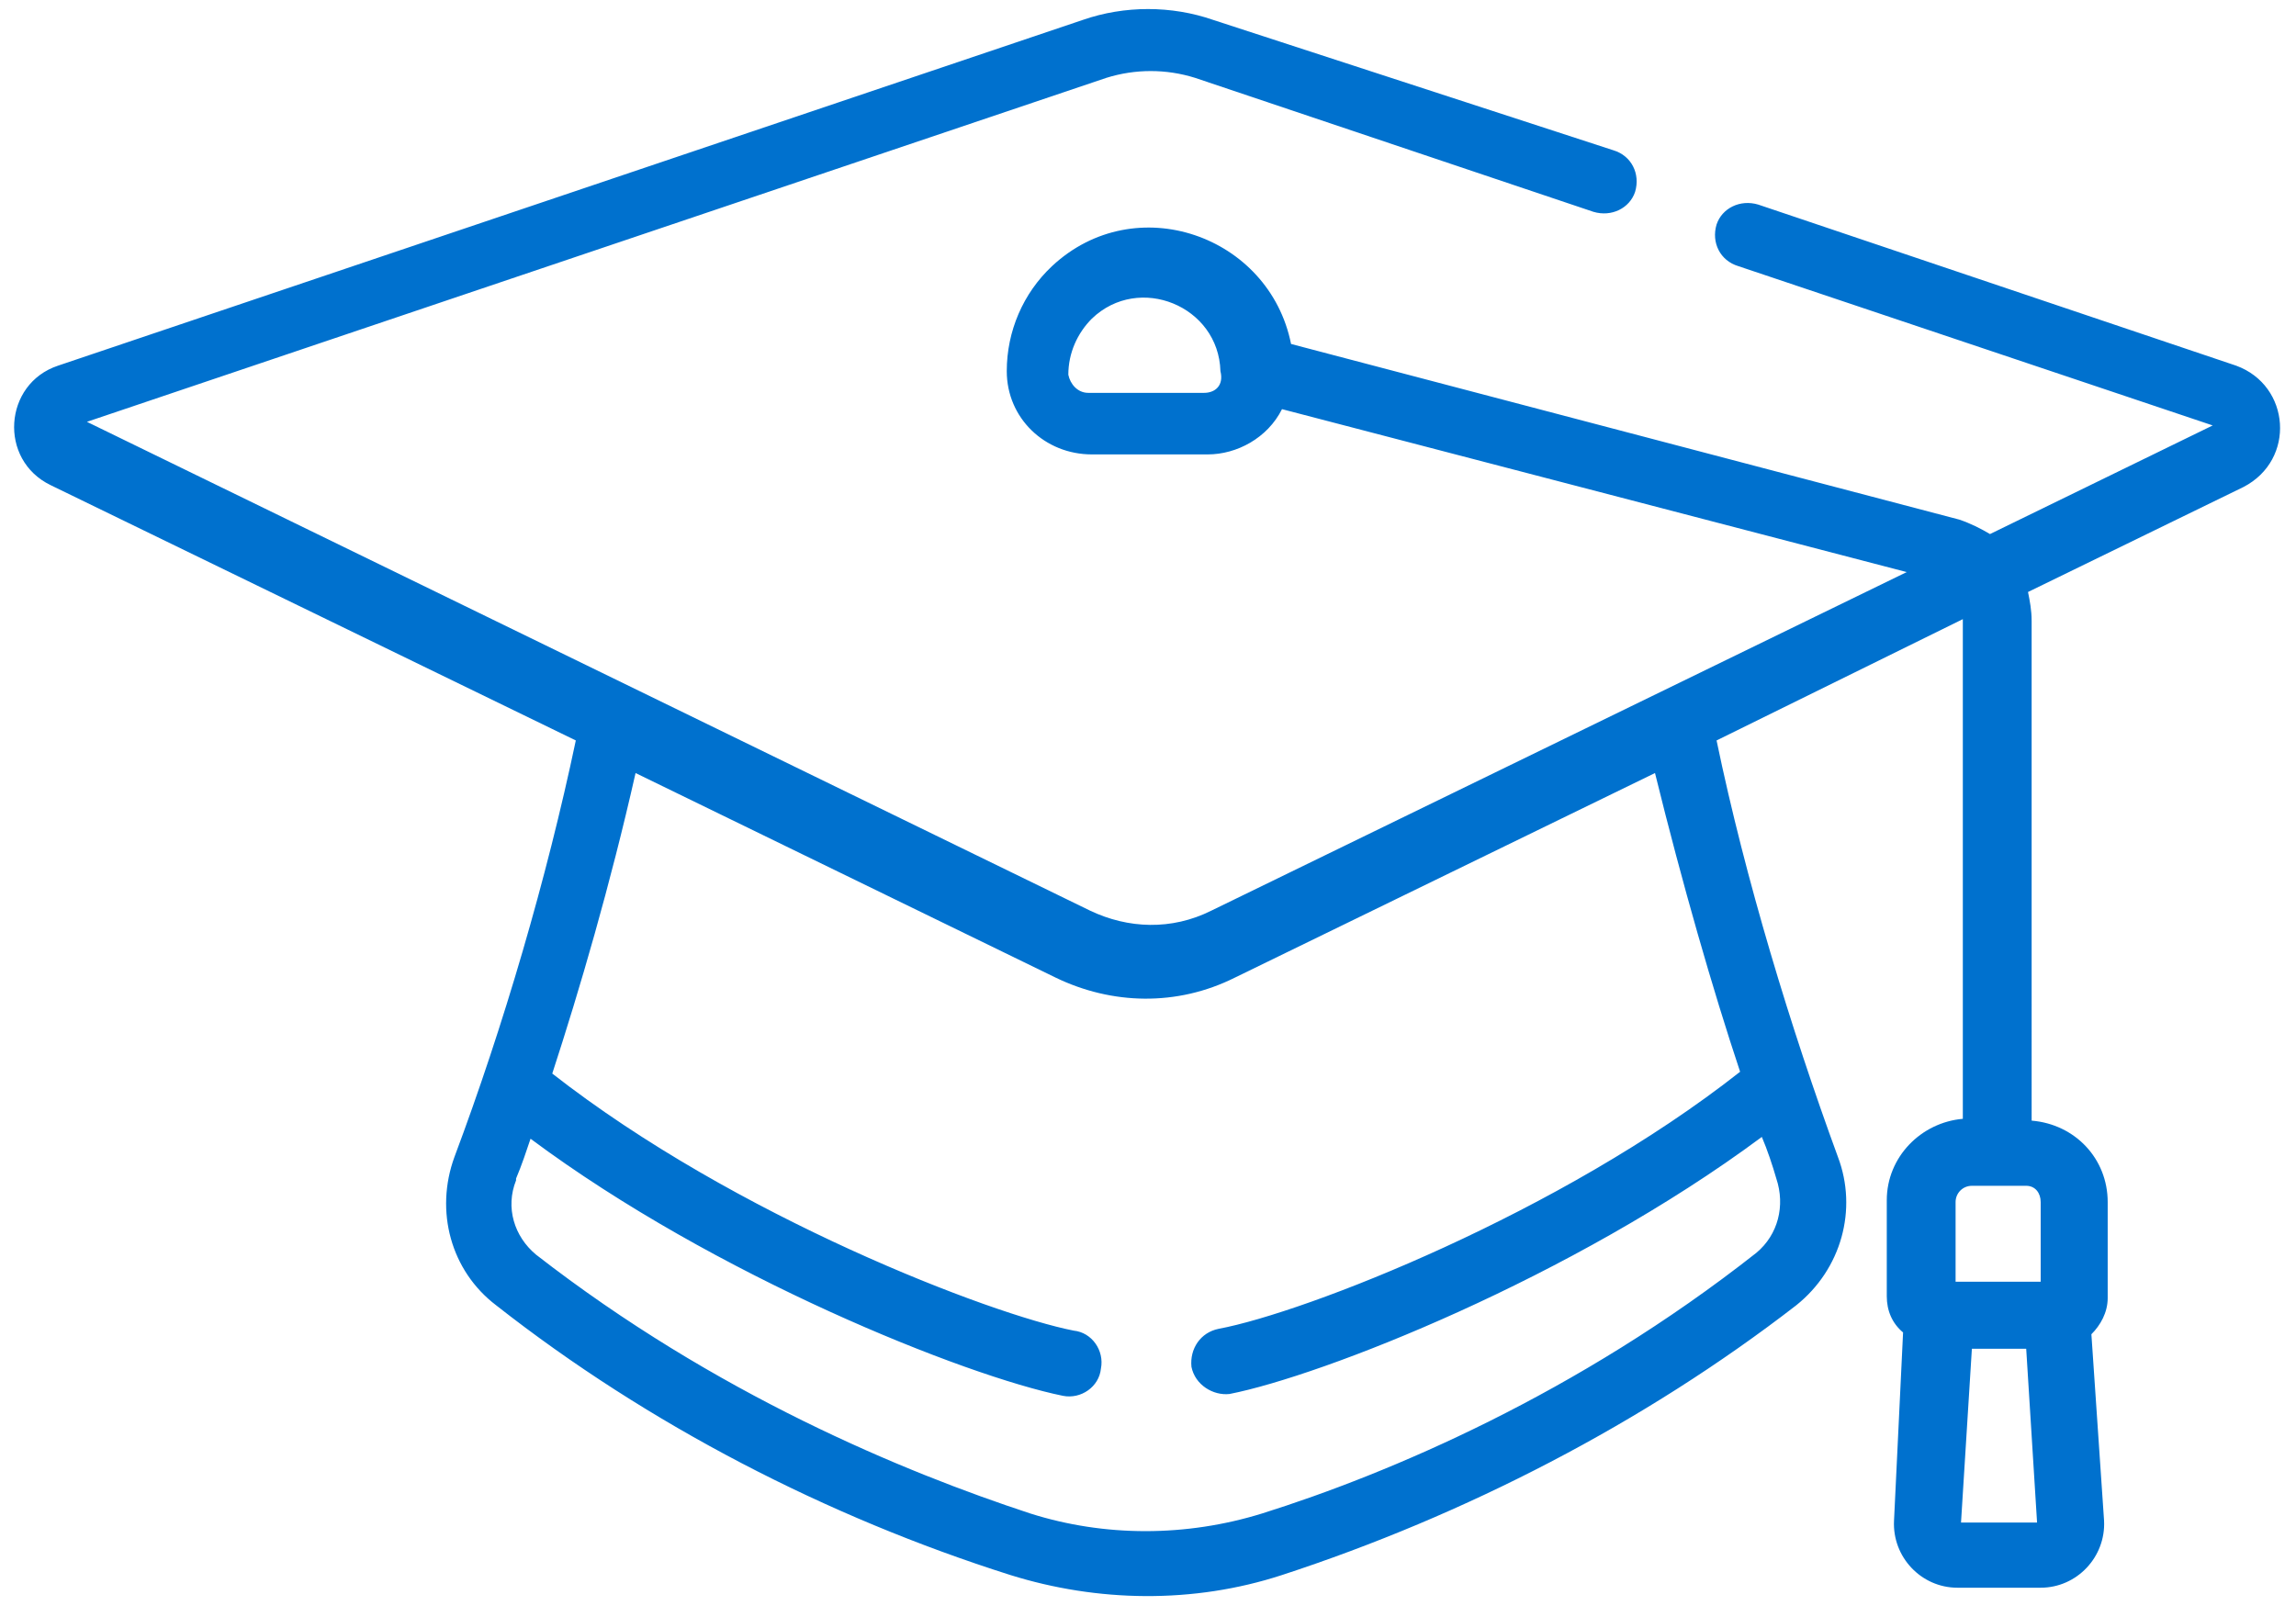 <?xml version="1.0" encoding="utf-8"?>
<!-- Generator: Adobe Illustrator 24.1.1, SVG Export Plug-In . SVG Version: 6.00 Build 0)  -->
<svg version="1.1" id="Layer_1" xmlns="http://www.w3.org/2000/svg" xmlns:xlink="http://www.w3.org/1999/xlink" x="0px" y="0px"
	 viewBox="0 0 126.8 89.3" style="enable-background:new 0 0 126.8 89.3;" xml:space="preserve">
<style type="text/css">
	.st0{fill:#0071CE;}
</style>
<g>
	<path class="st0" d="M123.5,20.2l-26.4-8.9c-1-0.3-2,0.2-2.3,1.1c-0.3,1,0.2,2,1.2,2.3l26.2,8.8l-12.3,6c-0.5-0.3-1.1-0.6-1.7-0.8
		l-36.9-9.7c-1.2-6-8.6-8.6-13.2-4.3c-1.6,1.5-2.5,3.6-2.5,5.8v0c0,2.6,2.1,4.6,4.7,4.6h6.4c1.6,0,3.3-0.9,4.1-2.5l34.5,9
		c-10.9,5.3-35.3,17.2-38.4,18.7c-2.2,1.1-4.6,1-6.7,0l-55.4-27l56.3-19c1.6-0.5,3.3-0.5,4.9,0l22,7.4c1,0.3,2-0.2,2.3-1.1
		c0.3-1-0.2-2-1.2-2.3L67,1.1c-2.3-0.8-4.9-0.8-7.2,0L3.2,20.2c-3,1-3.3,5.2-0.4,6.6l29,14.1c-1.6,7.6-4,15.8-6.7,23
		c-1.1,3-0.2,6.3,2.3,8.2c8.4,6.6,18.3,11.7,28.4,14.9c4.8,1.5,10.1,1.6,15,0c10.1-3.3,20-8.4,28.4-14.9c2.5-2,3.4-5.3,2.3-8.2
		c-2.6-7.1-5.1-15.3-6.7-23l13.6-6.7v27.6c-2.3,0.2-4.2,2.1-4.2,4.5v5.3c0,0.8,0.3,1.5,0.9,2L104.6,84c-0.1,2,1.5,3.7,3.5,3.7h4.6
		c2,0,3.6-1.7,3.5-3.7l-0.7-10.3c0.5-0.5,0.9-1.2,0.9-2v-5.3c0-2.4-1.8-4.3-4.2-4.5V34.3c0-0.6-0.1-1.1-0.2-1.6l11.9-5.8
		C126.8,25.4,126.5,21.3,123.5,20.2L123.5,20.2z M66.5,21.7h-6.4c-0.6,0-1-0.5-1.1-1v0c0-1.2,0.5-2.3,1.3-3.1c2.6-2.5,7-0.7,7.1,2.9
		C67.6,21.3,67.1,21.7,66.5,21.7z M96.1,59.2c-9.9,7.8-24,13.3-28.8,14.2c-1,0.2-1.6,1.1-1.5,2.1c0.2,1,1.2,1.6,2.1,1.5
		c5.1-1,18.9-6.4,29.4-14.2c0.3,0.7,0.6,1.6,0.8,2.3c0.5,1.5,0.1,3.1-1.1,4.1C87.1,77,76.7,81.4,69.7,83.6c-4.2,1.3-8.7,1.3-12.8,0
		c-7-2.3-17.4-6.6-27.3-14.3c-1.2-1-1.7-2.6-1.1-4.1c0,0,0-0.1,0-0.1c0.3-0.7,0.6-1.6,0.8-2.2c10.2,7.6,24,13.1,29.4,14.2
		c1,0.2,2-0.5,2.1-1.5c0.2-1-0.5-2-1.5-2.1c-4.6-0.9-18.7-6.3-28.8-14.2c1.5-4.6,3.2-10.4,4.6-16.6l23.2,11.3c3.1,1.5,6.7,1.6,9.9,0
		l23.2-11.3C92.9,48.8,94.6,54.7,96.1,59.2L96.1,59.2z M108.3,84.1l0.6-9.6h3l0.6,9.6H108.3z M112.7,66.4v4.4h-4.7v-4.4
		c0-0.5,0.4-0.9,0.9-0.9h3C112.4,65.5,112.7,65.9,112.7,66.4z"/>
</g>
</svg>
